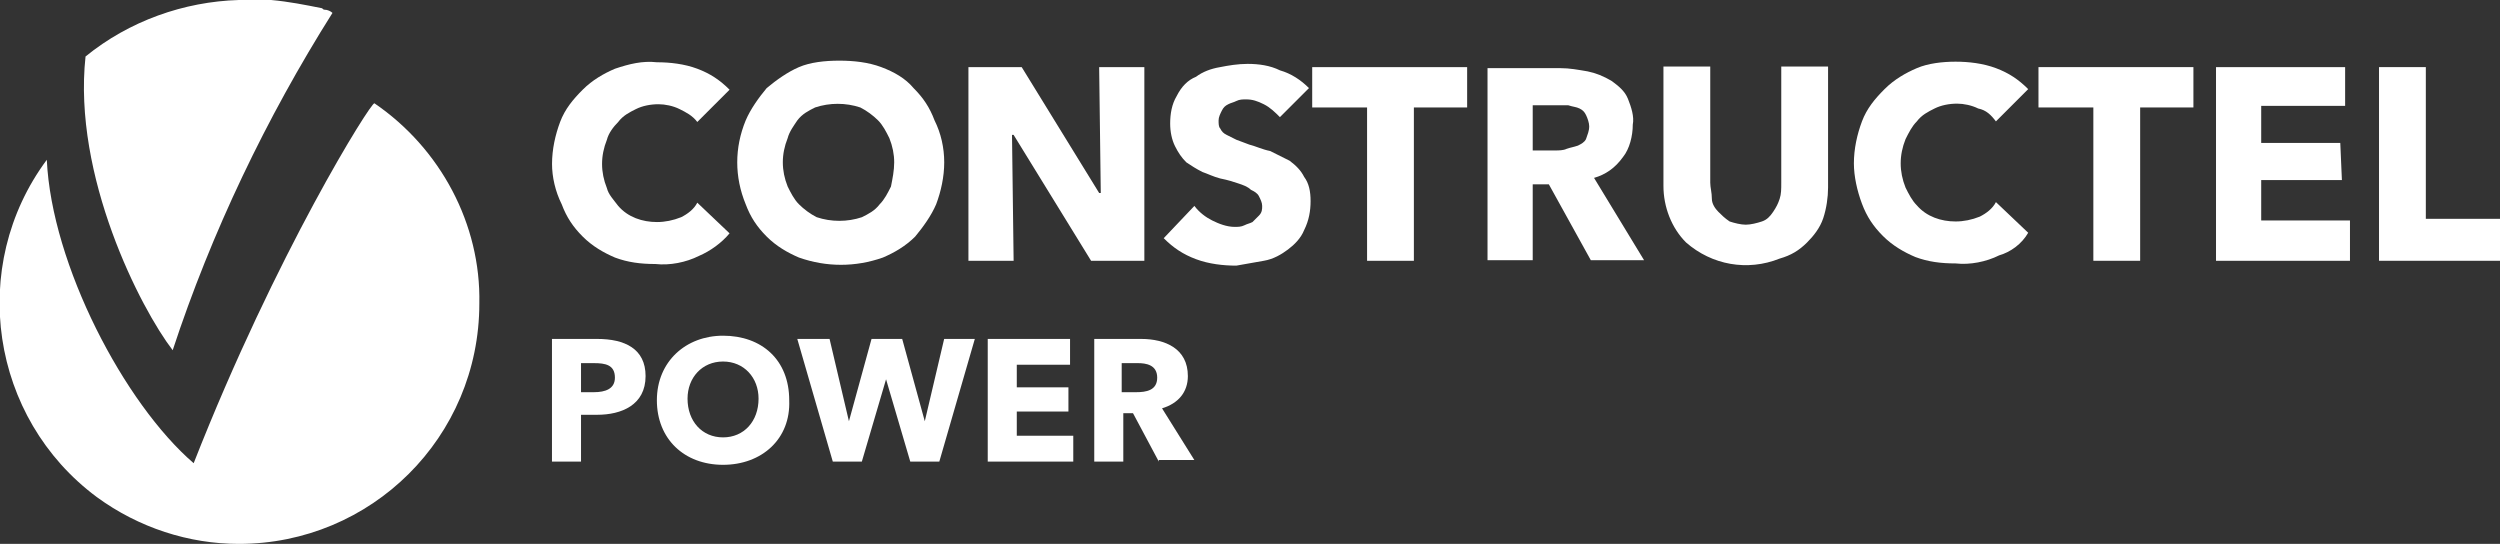 <?xml version="1.0" encoding="utf-8"?>
<!-- Generator: Adobe Illustrator 27.2.0, SVG Export Plug-In . SVG Version: 6.00 Build 0)  -->
<svg version="1.1" id="logo_construtel" xmlns="http://www.w3.org/2000/svg" xmlns:xlink="http://www.w3.org/1999/xlink" x="0px"
	 y="0px" viewBox="0 0 154.9 33.7" style="enable-background:new 0 0 154.9 33.7;" xml:space="preserve">
<rect x="0" y="0" width="154.9" height="33.7" fill="#333333" stroke="none"/>
<style type="text/css">
	.st0{fill:#FFFFFF;}
</style>
<path id="Path_13" class="st0" d="M20.1,0.6L20.1,0.6c-0.1,0-0.1-0.1-0.2-0.1c-1-0.2-2-0.4-3.1-0.5h-2C11.4,0.1,8,1.3,5.3,3.5
	c-0.8,7.4,3.4,15.6,5.4,18.2l0,0c2.4-7.3,5.8-14.4,9.9-20.9C20.5,0.7,20.3,0.6,20.1,0.6z"/>
<path id="Path_14" class="st0" d="M23.2,6.4L23.2,6.4C23,6.3,17.1,15.7,12,28.7C7.7,25,3.2,16.4,2.9,9.9l0,0
	c-4.9,6.6-3.5,16,3.1,20.9c2.6,1.9,5.7,2.9,8.8,2.9l0,0c8.2,0,14.9-6.6,14.9-14.9C29.8,13.9,27.3,9.2,23.2,6.4z"/>
<g id="Group_3" transform="translate(34.204 3.758)">
	<path id="Path_15" class="st0" d="M9.1,12.1c-0.8,0.4-1.8,0.6-2.7,0.5c-0.9,0-1.7-0.1-2.5-0.4c-0.7-0.3-1.4-0.7-2-1.3
		c-0.6-0.6-1-1.2-1.3-2C0.2,8.1,0,7.2,0,6.4c0-0.9,0.2-1.8,0.5-2.6c0.3-0.8,0.8-1.4,1.4-2c0.6-0.6,1.3-1,2-1.3
		C4.8,0.2,5.6,0,6.5,0.1c0.8,0,1.7,0.1,2.5,0.4c0.8,0.3,1.4,0.7,2,1.3l-2,2C8.7,3.4,8.3,3.2,7.9,3C7.5,2.8,7,2.7,6.6,2.7
		c-0.5,0-1,0.1-1.4,0.3C4.8,3.2,4.4,3.4,4.1,3.8C3.8,4.1,3.5,4.5,3.4,4.9c-0.2,0.5-0.3,1-0.3,1.5c0,0.5,0.1,1,0.3,1.5
		C3.5,8.3,3.8,8.6,4.1,9c0.6,0.7,1.5,1,2.4,1C7,10,7.5,9.9,8,9.7c0.4-0.2,0.8-0.5,1-0.9l2,1.9C10.5,11.3,9.8,11.8,9.1,12.1"/>
	<path id="Path_16" class="st0" d="M21.2,6.3c0-0.5-0.1-1-0.3-1.5c-0.2-0.4-0.4-0.8-0.7-1.1c-0.3-0.3-0.7-0.6-1.1-0.8
		c-0.9-0.3-1.9-0.3-2.8,0c-0.4,0.2-0.8,0.4-1.1,0.8C15,4,14.7,4.4,14.6,4.8c-0.2,0.5-0.3,1-0.3,1.5c0,0.5,0.1,1,0.3,1.5
		c0.2,0.4,0.4,0.8,0.7,1.1c0.3,0.3,0.7,0.6,1.1,0.8c0.9,0.3,1.9,0.3,2.8,0c0.4-0.2,0.8-0.4,1.1-0.8c0.3-0.3,0.5-0.7,0.7-1.1
		C21.1,7.3,21.2,6.8,21.2,6.3 M24.3,6.3c0,0.9-0.2,1.8-0.5,2.6c-0.3,0.7-0.8,1.4-1.3,2c-0.6,0.6-1.3,1-2,1.3c-1.7,0.6-3.5,0.6-5.2,0
		c-0.7-0.3-1.4-0.7-2-1.3c-0.6-0.6-1-1.2-1.3-2c-0.7-1.7-0.7-3.5,0-5.2c0.3-0.7,0.8-1.4,1.3-2c0.6-0.5,1.3-1,2-1.3
		C16,0.1,16.9,0,17.8,0c0.9,0,1.8,0.1,2.6,0.4c0.8,0.3,1.5,0.7,2,1.3c0.6,0.6,1,1.2,1.3,2C24.1,4.5,24.3,5.4,24.3,6.3"/>
	<path id="Path_17" class="st0" d="M33.4,12.4l-4.8-7.8h-0.1l0.1,7.8h-2.8v-12h3.3l4.8,7.8h0.1l-0.1-7.8h2.8v12H33.4z"/>
	<path id="Path_18" class="st0" d="M45.1,3.5c-0.3-0.3-0.6-0.6-1-0.8c-0.4-0.2-0.7-0.3-1.1-0.3c-0.2,0-0.4,0-0.6,0.1
		c-0.2,0.1-0.3,0.1-0.5,0.2c-0.2,0.1-0.3,0.2-0.4,0.4c-0.1,0.2-0.2,0.4-0.2,0.6c0,0.2,0,0.4,0.1,0.5c0.1,0.2,0.2,0.3,0.4,0.4
		c0.2,0.1,0.4,0.2,0.6,0.3c0.3,0.1,0.5,0.2,0.8,0.3c0.4,0.1,0.8,0.3,1.3,0.4c0.4,0.2,0.8,0.4,1.2,0.6c0.4,0.3,0.7,0.6,0.9,1
		c0.3,0.4,0.4,0.9,0.4,1.5c0,0.6-0.1,1.2-0.4,1.8c-0.2,0.5-0.6,0.9-1,1.2c-0.4,0.3-0.9,0.6-1.5,0.7c-0.6,0.1-1.1,0.2-1.7,0.3
		c-0.8,0-1.7-0.1-2.5-0.4c-0.8-0.3-1.4-0.7-2-1.3L39.8,9c0.3,0.4,0.7,0.7,1.1,0.9c0.4,0.2,0.9,0.4,1.4,0.4c0.2,0,0.4,0,0.6-0.1
		c0.2-0.1,0.3-0.1,0.5-0.2l0.4-0.4C44,9.4,44,9.2,44,9c0-0.2-0.1-0.4-0.2-0.6c-0.1-0.2-0.3-0.3-0.5-0.4c-0.2-0.2-0.5-0.3-0.8-0.4
		c-0.3-0.1-0.6-0.2-1.1-0.3c-0.4-0.1-0.8-0.3-1.1-0.4c-0.4-0.2-0.7-0.4-1-0.6c-0.3-0.3-0.5-0.6-0.7-1c-0.2-0.4-0.3-0.9-0.3-1.4
		c0-0.6,0.1-1.2,0.4-1.7C39,1.6,39.4,1.2,39.9,1c0.4-0.3,0.9-0.5,1.5-0.6c0.5-0.1,1.1-0.2,1.7-0.2c0.7,0,1.4,0.1,2,0.4
		c0.7,0.2,1.3,0.6,1.8,1.1L45.1,3.5z"/>
	<path id="Path_19" class="st0" d="M53.4,2.9v9.5h-2.9V2.9h-3.4V0.4h9.6v2.5H53.4z"/>
	<g id="Group_2" transform="translate(57.963 0.064)">
		<path id="Path_20" class="st0" d="M6.3,4c0-0.2-0.1-0.5-0.2-0.7C6,3.1,5.9,3,5.7,2.9C5.5,2.8,5.3,2.8,5,2.7
			C4.8,2.7,4.6,2.7,4.3,2.7H2.8v2.8h1.4c0.2,0,0.5,0,0.7-0.1c0.3-0.1,0.4-0.1,0.7-0.2C5.8,5.1,6,5,6.1,4.8C6.2,4.5,6.3,4.3,6.3,4
			 M6.4,12.3L3.8,7.6h-1v4.7H0V0.4h4.5c0.6,0,1.1,0.1,1.7,0.2c0.5,0.1,1,0.3,1.5,0.6c0.4,0.3,0.8,0.6,1,1.1C8.9,2.8,9.1,3.4,9,3.9
			c0,0.7-0.2,1.5-0.6,2C7.9,6.6,7.3,7,6.6,7.2l3.1,5.1L6.4,12.3z"/>
		<path id="Path_21" class="st0" d="M20.8,9.7c-0.2,0.6-0.6,1.1-1,1.5c-0.5,0.5-1,0.8-1.7,1c-2,0.8-4.2,0.4-5.8-1
			c-0.9-0.9-1.4-2.2-1.4-3.5V0.3h2.9v7.2c0,0.3,0.1,0.6,0.1,1c0,0.3,0.2,0.6,0.4,0.8c0.2,0.2,0.4,0.4,0.7,0.6c0.3,0.1,0.7,0.2,1,0.2
			c0.3,0,0.7-0.1,1-0.2c0.3-0.1,0.5-0.3,0.7-0.6C17.9,9,18,8.8,18.1,8.5c0.1-0.3,0.1-0.6,0.1-1V0.3h2.9v7.5
			C21.1,8.4,21,9.1,20.8,9.7"/>
		<path id="Path_22" class="st0" d="M31.7,12c-0.8,0.4-1.8,0.6-2.7,0.5c-0.9,0-1.7-0.1-2.5-0.4c-0.7-0.3-1.4-0.7-2-1.3
			c-0.6-0.6-1-1.2-1.3-2c-0.3-0.8-0.5-1.7-0.5-2.5c0-0.9,0.2-1.8,0.5-2.6c0.3-0.8,0.8-1.4,1.4-2c0.6-0.6,1.3-1,2-1.3
			C27.3,0.1,28.2,0,29,0c0.8,0,1.7,0.1,2.5,0.4c0.8,0.3,1.4,0.7,2,1.3l-2,2c-0.3-0.4-0.6-0.7-1.1-0.8c-0.4-0.2-0.9-0.3-1.3-0.3
			c-0.5,0-1,0.1-1.4,0.3c-0.4,0.2-0.8,0.4-1.1,0.8c-0.3,0.3-0.5,0.7-0.7,1.1c-0.2,0.5-0.3,1-0.3,1.5c0,0.5,0.1,1,0.3,1.5
			c0.2,0.4,0.4,0.8,0.7,1.1c0.6,0.7,1.5,1,2.4,1c0.5,0,1-0.1,1.5-0.3c0.4-0.2,0.8-0.5,1-0.9l2,1.9C33.1,11.3,32.4,11.8,31.7,12"/>
	</g>
	<path id="Path_23" class="st0" d="M98.4,2.9v9.5h-2.9V2.9h-3.4V0.4h9.6v2.5H98.4z"/>
	<path id="Path_24" class="st0" d="M103.1,12.4v-12h8v2.4h-5.2v2.3h4.9l0.1,2.3h-5v2.5h5.5v2.5L103.1,12.4z"/>
	<path id="Path_25" class="st0" d="M113.2,0.4v12h7.5V9.8h-4.6V0.4H113.2z"/>
</g>
<g>
	<path class="st0" d="M37,25.7H36v2.9h-1.8V21H37c1.7,0,3,0.6,3,2.3C40,25.1,38.5,25.7,37,25.7z M36.8,22.5H36v1.8h0.8
		c0.7,0,1.3-0.2,1.3-0.9C38.1,22.6,37.5,22.5,36.8,22.5z"/>
	<path class="st0" d="M44.8,28.8c-2.4,0-4.1-1.6-4.1-4c0-2.4,1.8-4,4.1-4c2.4,0,4.1,1.5,4.1,4C49,27.2,47.2,28.8,44.8,28.8z
		 M44.8,22.4c-1.3,0-2.2,1-2.2,2.3c0,1.4,0.9,2.4,2.2,2.4c1.3,0,2.2-1,2.2-2.4C47,23.4,46.1,22.4,44.8,22.4z"/>
	<path class="st0" d="M58.2,28.6h-1.8l-1.5-5.1h0l-1.5,5.1h-1.8L49.4,21h2l1.2,5.1h0L54,21h1.9l1.4,5.1h0l1.2-5.1h1.9L58.2,28.6z"/>
	<path class="st0" d="M61.2,28.6V21h5.1v1.6H63V24h3.2v1.5H63V27h3.5v1.6H61.2z"/>
	<path class="st0" d="M71.8,28.6l-1.6-3h-0.6v3h-1.8V21h2.9c1.5,0,2.9,0.6,2.9,2.3c0,1-0.6,1.7-1.6,2l2,3.2H71.8z M70.5,22.5h-1v1.8
		h0.9c0.6,0,1.3-0.1,1.3-0.9C71.7,22.6,71,22.5,70.5,22.5z"/>
</g>
</svg>
